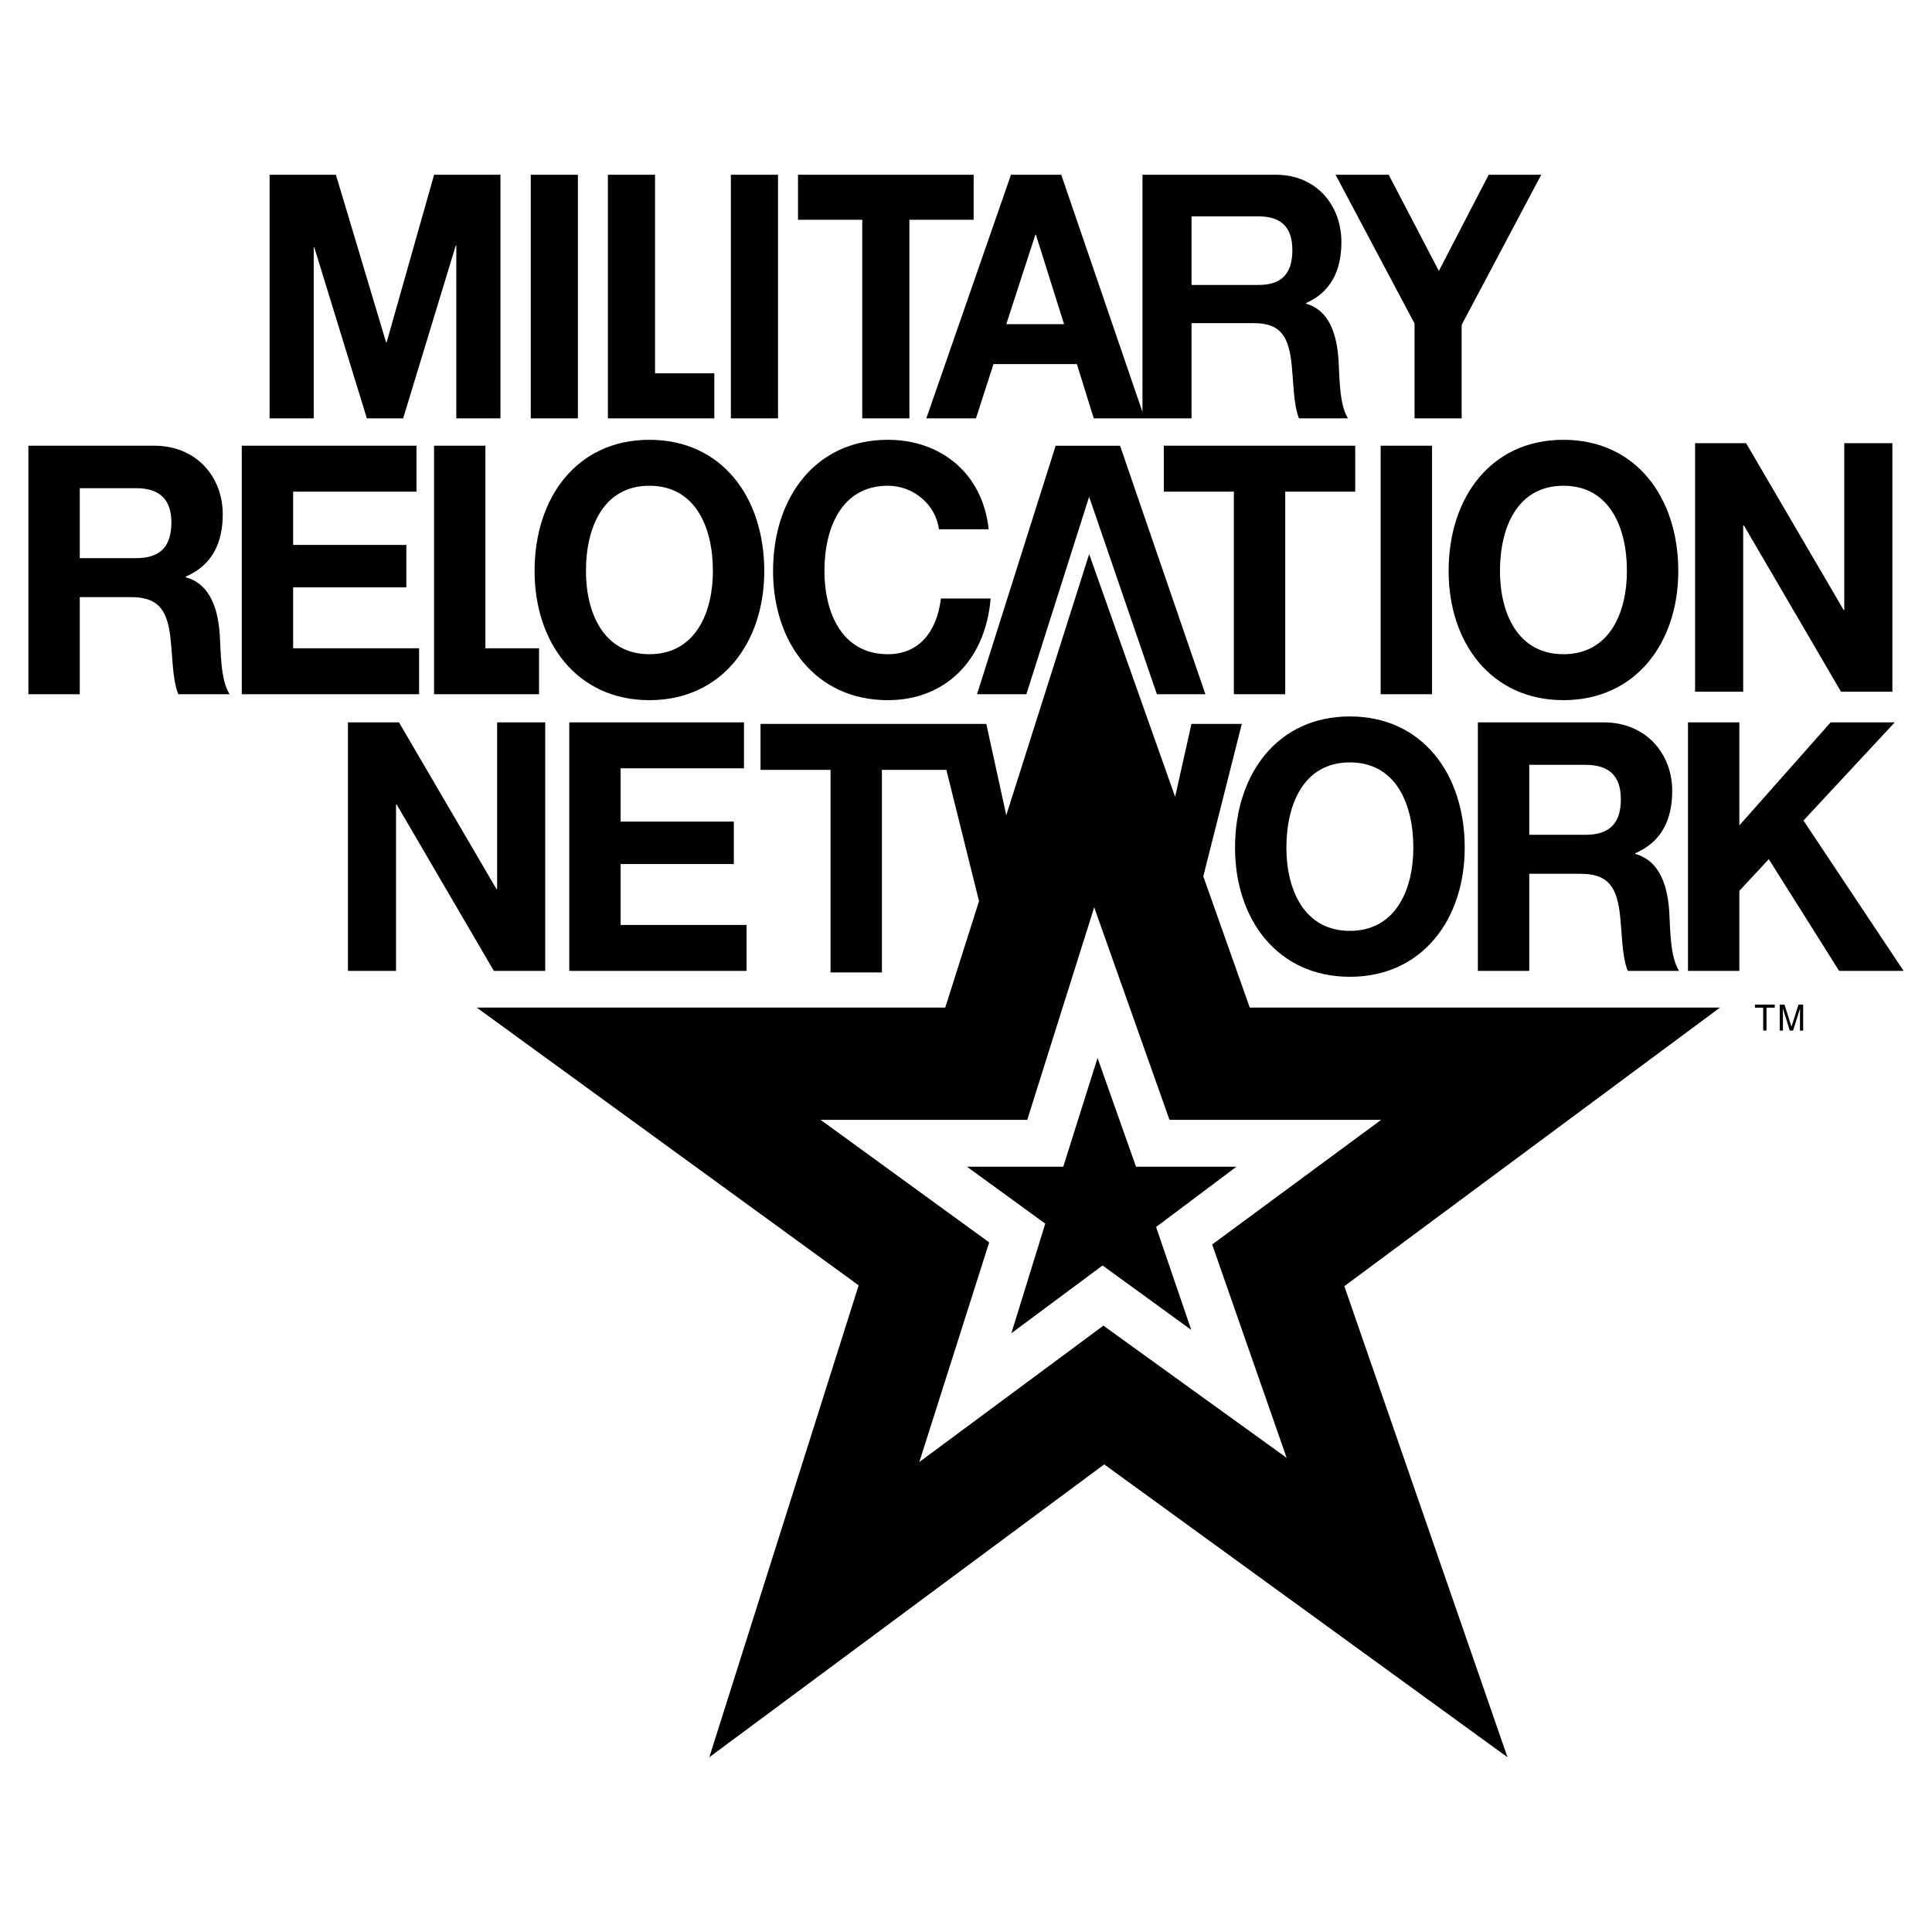 <svg xmlns="http://www.w3.org/2000/svg" width="2500" height="2500" viewBox="0 0 192.756 192.756"><g fill-rule="evenodd" clip-rule="evenodd"><path fill="#fff" d="M0 0h192.756v192.756H0V0z"/><path d="M134.676 71.48c-7.213 0-11.457 5.73-11.457 13.092 0 7.154 4.244 12.883 11.457 12.883 7.215 0 11.459-5.729 11.459-12.883 0-7.362-4.244-13.092-11.459-13.092zm0 21.392c-4.602 0-6.332-4.167-6.332-8.299 0-4.341 1.73-8.508 6.332-8.508 4.604 0 6.334 4.167 6.334 8.508 0 4.132-1.731 8.299-6.334 8.299zM155.986 43.879c-7.215 0-11.457 5.73-11.457 13.092 0 7.154 4.242 12.884 11.457 12.884s11.457-5.73 11.457-12.884c0-7.362-4.242-13.092-11.457-13.092zm0 21.392c-4.604 0-6.334-4.167-6.334-8.3 0-4.341 1.73-8.508 6.334-8.508 4.602 0 6.332 4.167 6.332 8.508 0 4.133-1.73 8.3-6.332 8.3zM31.299 24.686h.06l5.241 17.05h3.624l5.242-17.22h.06v17.22h4.403V17.437H43.31l-4.733 16.71h-.06l-5.002-16.71h-6.619v24.299h4.403v-17.05zM57.657 17.437h-4.702v24.299h4.702V17.437zM71.268 37.244h-5.915V17.437H60.65v24.299h10.618v-4.492zM77.622 17.437h-4.703v24.299h4.703V17.437zM86.027 41.736h4.702V21.929h6.41v-4.492H79.617v4.492h6.41v19.807zM141.129 41.736h4.701v-9.325l7.938-14.974h-5.243l-4.97 9.597-5.002-9.597h-5.303l7.879 14.838v9.461zM21.931 63.396c-.163-2.5-.881-5.105-3.395-5.8v-.069c2.579-1.111 3.688-3.299 3.688-6.216 0-3.75-2.644-6.841-6.822-6.841H2.834v24.795h5.125v-9.689h5.125c2.579 0 3.525 1.146 3.885 3.75.261 1.979.195 4.376.816 5.938h5.125c-.914-1.389-.881-4.306-.979-5.868zm-8.357-7.709H7.959v-6.98h5.615c2.285 0 3.525 1.042 3.525 3.438.001 2.5-1.24 3.542-3.525 3.542zM41.814 64.681H29.247v-6.077h11.294v-4.237H29.247v-5.313h12.306V44.47H24.122v24.795h17.692v-4.584zM43.305 44.47v24.795H53.78v-4.584h-5.35V44.47h-5.125zM64.793 43.879c-7.214 0-11.458 5.73-11.458 13.092 0 7.154 4.244 12.884 11.458 12.884s11.458-5.73 11.458-12.884c-.001-7.362-4.244-13.092-11.458-13.092zm0 21.392c-4.603 0-6.333-4.167-6.333-8.3 0-4.341 1.73-8.508 6.333-8.508s6.333 4.167 6.333 8.508c-.001 4.133-1.73 8.3-6.333 8.3zM88.588 48.463c2.546 0 4.766 1.875 5.092 4.34h4.962c-.621-5.729-4.93-8.924-10.055-8.924-7.214 0-11.458 5.73-11.458 13.092 0 7.154 4.243 12.884 11.458 12.884 5.712 0 9.727-3.959 10.25-10.14h-4.962c-.392 3.264-2.154 5.556-5.288 5.556-4.603 0-6.333-4.167-6.333-8.3.001-4.341 1.731-8.508 6.334-8.508zM128.227 69.265V49.054h6.984V44.47h-19.096v4.584h6.987v20.211h5.125zM142.873 44.47h-5.125v24.795h5.125V44.47zM173.918 52.413h.064l9.696 16.6h5.125V44.218h-4.799v16.634h-.065l-9.728-16.634h-5.092v24.795h4.799v-16.6zM54.397 96.866V72.071h-4.798v16.634h-.065l-9.728-16.634h-5.093v24.795h4.799V80.267h.065l9.695 16.599h5.125zM74.226 76.655v-4.584H56.794v24.795h17.692v-4.584H61.919v-6.077h11.294v-4.237H61.919v-5.313h12.307zM166.545 90.997c-.164-2.5-.881-5.104-3.395-5.799v-.069c2.578-1.111 3.688-3.299 3.688-6.216 0-3.75-2.645-6.841-6.822-6.841h-12.568v24.795h5.127v-9.689h5.125c2.578 0 3.525 1.146 3.883 3.75.262 1.979.197 4.375.816 5.938h5.125c-.915-1.389-.881-4.306-.979-5.869zm-8.357-7.709h-5.613v-6.98h5.613c2.285 0 3.525 1.042 3.525 3.438 0 2.5-1.24 3.542-3.525 3.542zM179.932 81.864l9.107-9.793h-6.396l-9.108 10.28v-10.28h-5.125v24.795h5.125v-7.987l2.938-3.16 7.017 11.147h6.432l-9.99-15.002zM108.662 49.564l6.762 19.701h4.84l-8.514-24.792h-6.428l-7.845 24.792h4.923l6.262-19.701zM133.551 35.984c-.154-2.45-.84-5.002-3.24-5.683v-.068c2.461-1.089 3.521-3.233 3.521-6.092 0-3.676-2.523-6.705-6.514-6.705h-13.332v23.671l-8.105-23.671h-5.016l-8.445 24.3h4.955l1.744-5.411H107.439l1.684 5.411h9.756v-9.495h6.229c2.461 0 3.365 1.123 3.707 3.675.25 1.94.188 4.289.779 5.82h4.893c-.874-1.361-.842-4.22-.936-5.752zm-33.155-3.641l2.898-8.917h.062l2.805 8.917h-5.765zm25.178-3.914h-6.695v-6.841h6.695c2.182 0 3.365 1.021 3.365 3.37 0 2.45-1.183 3.471-3.365 3.471z"/><path d="M171.605 100.526h-46.914l-4.639-13.094 3.844-15.207h-5.025l-1.627 7.275-8.578-24.218-8.27 26.058-1.992-9.116H75.877v4.583h6.986v20.211h5.125V76.809h6.431l3.258 13.097-3.37 10.62H47.562l38.106 27.714-14.9 47.079 39.4-29.216 40.234 29.216-16.277-46.996 37.48-27.797zm-61.519 31.735l-18.365 13.606 6.97-21.912-16.82-12.229h20.619l6.678-21.203 7.512 21.203h21.119l-16.861 12.438 7.43 21.286-18.282-13.189z"/><path d="M96.479 116.406h9.601l3.422-10.851 3.84 10.851h10.015l-8.013 6.011 3.506 10.267-8.848-6.427-9.098 6.761 3.381-10.935-7.806-5.677zM175.088 100.227h1.98v.31h-.824v2.284h-.33v-2.284h-.826v-.31zM179.584 102.821v-1.532c0-.076.006-.405.006-.646h-.006l-.688 2.179h-.326l-.686-2.176h-.008c0 .238.008.567.008.644v1.532h-.32v-2.595h.473l.697 2.193h.006l.693-2.193h.469v2.595h-.318v-.001z"/></g></svg>
